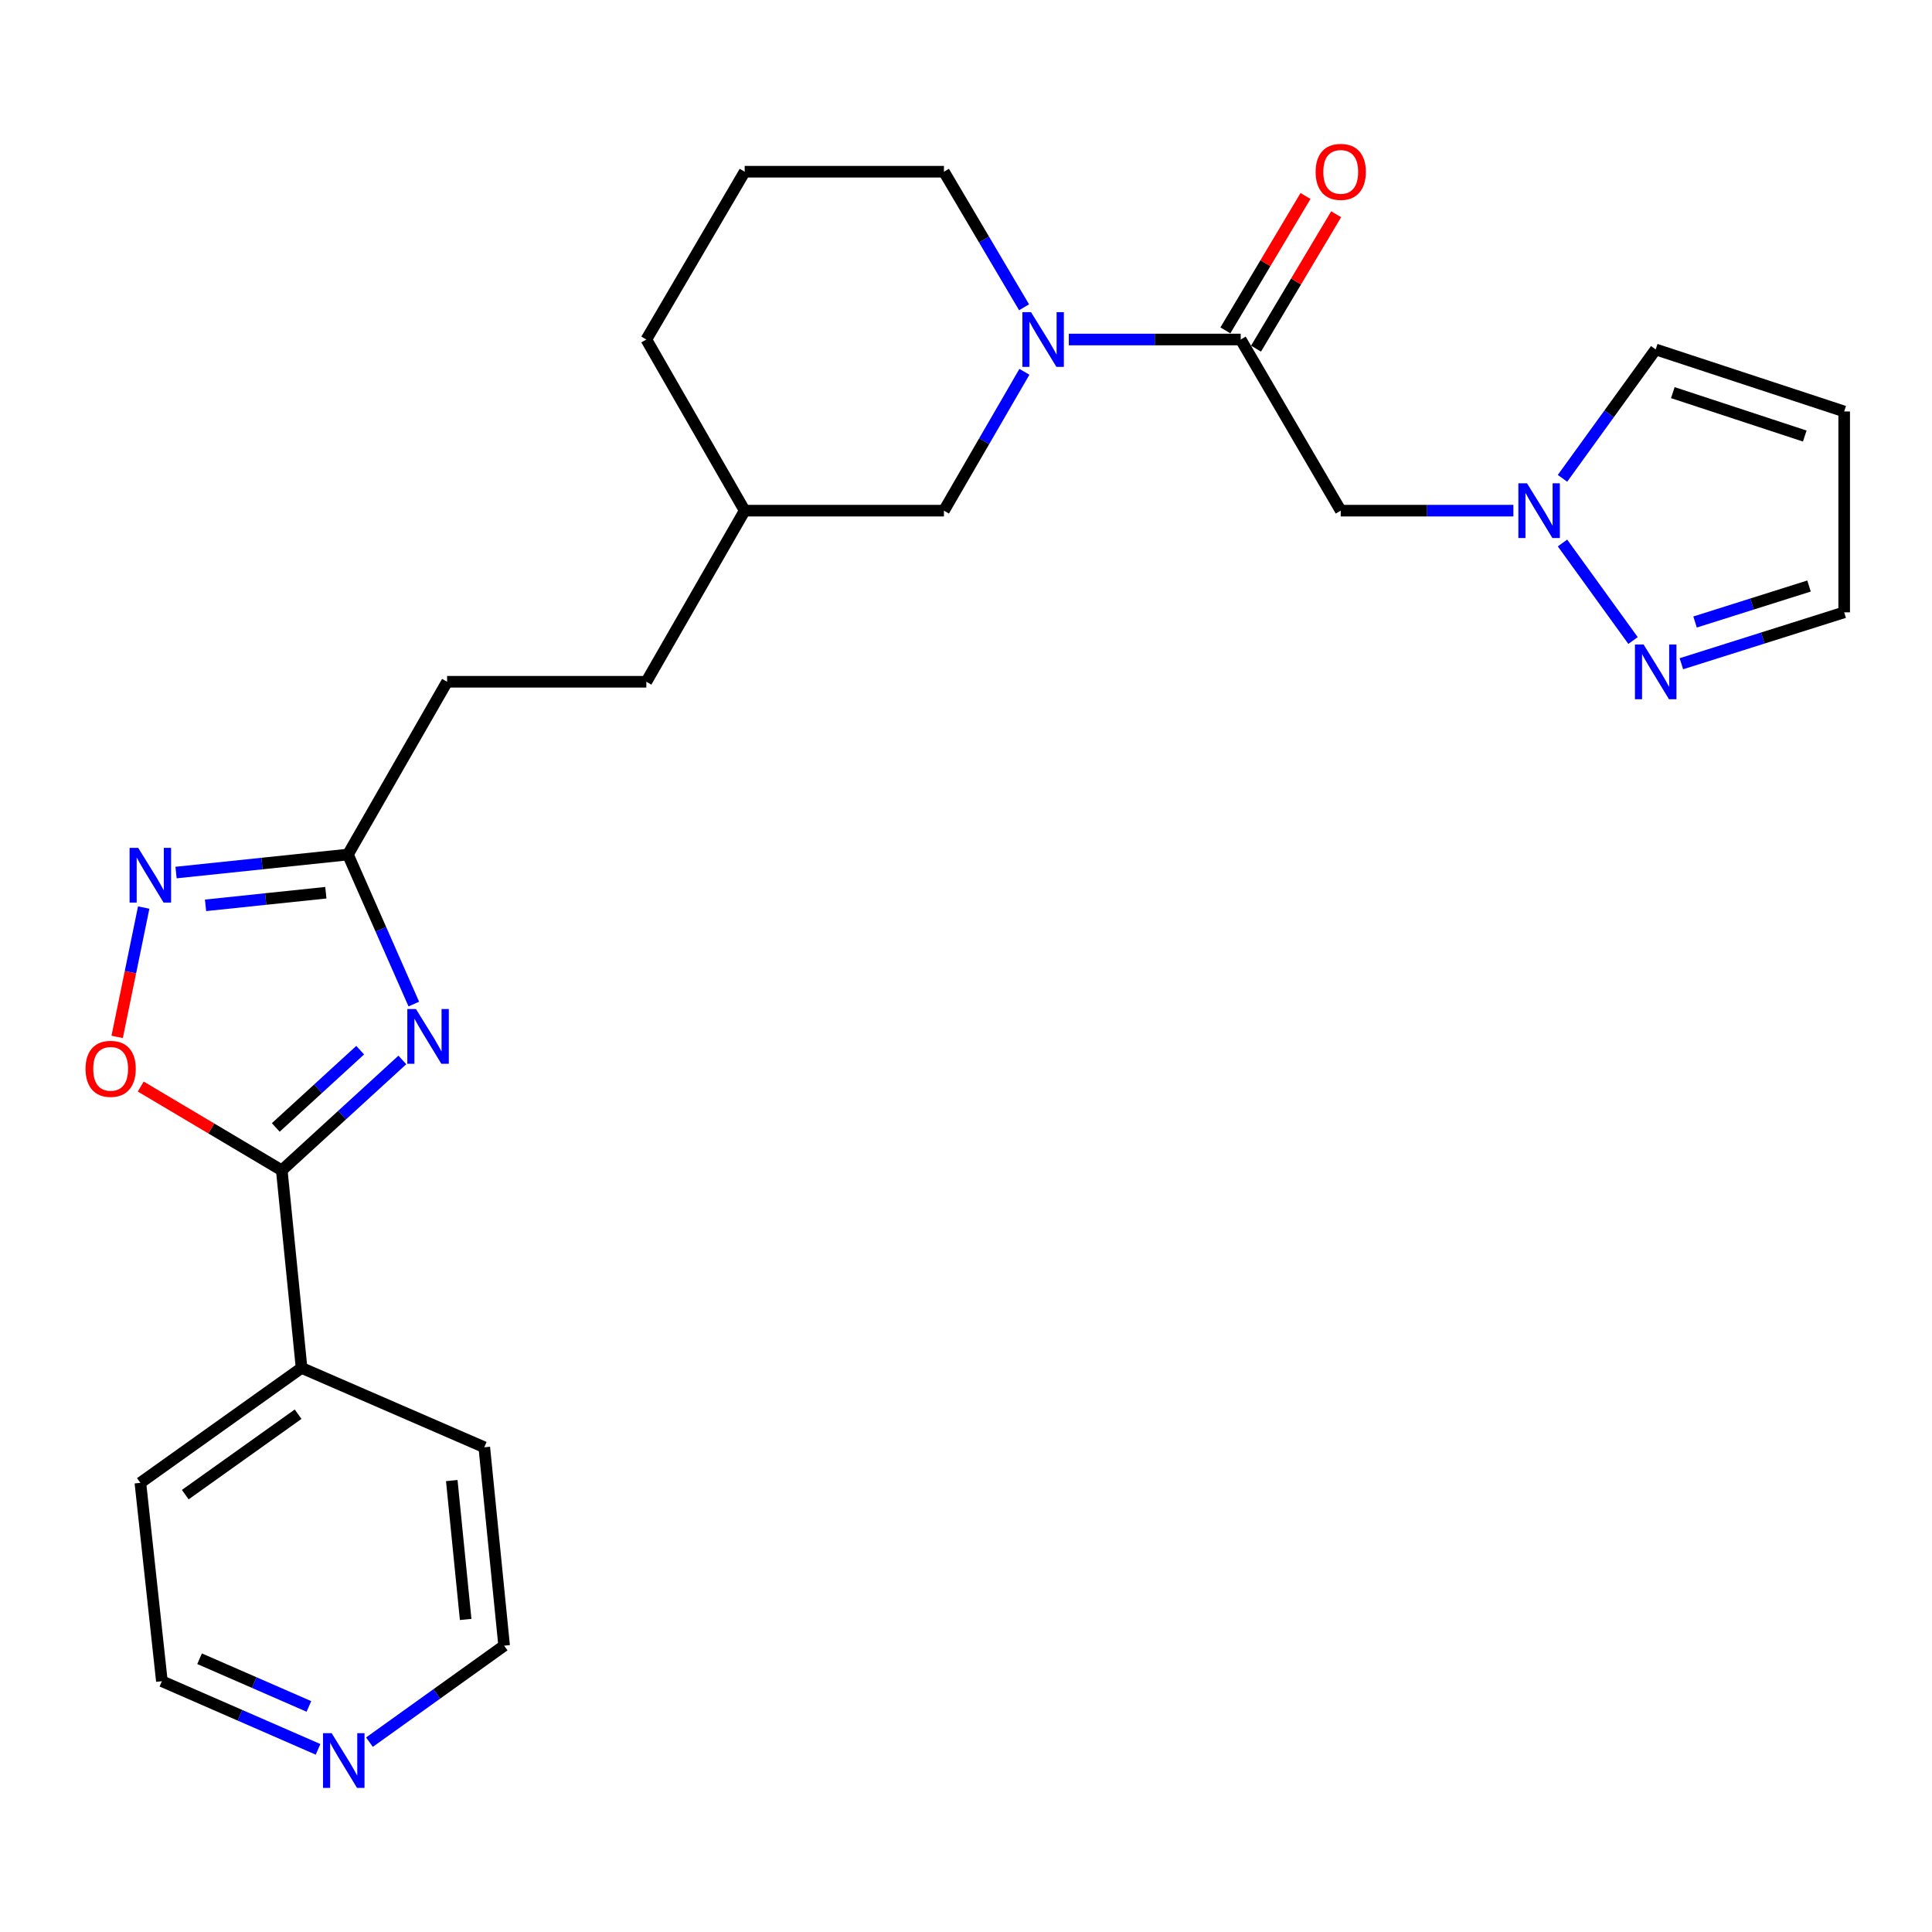 <?xml version='1.0' encoding='iso-8859-1'?>
<svg version='1.1' baseProfile='full'
              xmlns='http://www.w3.org/2000/svg'
                      xmlns:rdkit='http://www.rdkit.org/xml'
                      xmlns:xlink='http://www.w3.org/1999/xlink'
                  xml:space='preserve'
width='1000px' height='1000px' viewBox='0 0 1000 1000'>
<!-- END OF HEADER -->
<rect style='opacity:1.0;fill:#FFFFFF;stroke:none' width='1000' height='1000' x='0' y='0'> </rect>
<path class='bond-0' d='M 208.259,548.622 L 177.052,577.19' style='fill:none;fill-rule:evenodd;stroke:#0000FF;stroke-width:6px;stroke-linecap:butt;stroke-linejoin:miter;stroke-opacity:1' />
<path class='bond-0' d='M 177.052,577.19 L 145.845,605.759' style='fill:none;fill-rule:evenodd;stroke:#000000;stroke-width:6px;stroke-linecap:butt;stroke-linejoin:miter;stroke-opacity:1' />
<path class='bond-0' d='M 186.428,543.572 L 164.583,563.57' style='fill:none;fill-rule:evenodd;stroke:#0000FF;stroke-width:6px;stroke-linecap:butt;stroke-linejoin:miter;stroke-opacity:1' />
<path class='bond-0' d='M 164.583,563.57 L 142.738,583.568' style='fill:none;fill-rule:evenodd;stroke:#000000;stroke-width:6px;stroke-linecap:butt;stroke-linejoin:miter;stroke-opacity:1' />
<path class='bond-6' d='M 214.191,519.708 L 197.135,481.007' style='fill:none;fill-rule:evenodd;stroke:#0000FF;stroke-width:6px;stroke-linecap:butt;stroke-linejoin:miter;stroke-opacity:1' />
<path class='bond-6' d='M 197.135,481.007 L 180.079,442.305' style='fill:none;fill-rule:evenodd;stroke:#000000;stroke-width:6px;stroke-linecap:butt;stroke-linejoin:miter;stroke-opacity:1' />
<path class='bond-4' d='M 145.845,605.759 L 109.346,584.076' style='fill:none;fill-rule:evenodd;stroke:#000000;stroke-width:6px;stroke-linecap:butt;stroke-linejoin:miter;stroke-opacity:1' />
<path class='bond-4' d='M 109.346,584.076 L 72.846,562.394' style='fill:none;fill-rule:evenodd;stroke:#FF0000;stroke-width:6px;stroke-linecap:butt;stroke-linejoin:miter;stroke-opacity:1' />
<path class='bond-13' d='M 145.845,605.759 L 156.094,708.029' style='fill:none;fill-rule:evenodd;stroke:#000000;stroke-width:6px;stroke-linecap:butt;stroke-linejoin:miter;stroke-opacity:1' />
<path class='bond-1' d='M 642.186,175.731 L 597.699,175.731' style='fill:none;fill-rule:evenodd;stroke:#000000;stroke-width:6px;stroke-linecap:butt;stroke-linejoin:miter;stroke-opacity:1' />
<path class='bond-1' d='M 597.699,175.731 L 553.213,175.731' style='fill:none;fill-rule:evenodd;stroke:#0000FF;stroke-width:6px;stroke-linecap:butt;stroke-linejoin:miter;stroke-opacity:1' />
<path class='bond-7' d='M 642.186,175.731 L 693.962,264.315' style='fill:none;fill-rule:evenodd;stroke:#000000;stroke-width:6px;stroke-linecap:butt;stroke-linejoin:miter;stroke-opacity:1' />
<path class='bond-12' d='M 650.116,180.459 L 670.851,145.677' style='fill:none;fill-rule:evenodd;stroke:#000000;stroke-width:6px;stroke-linecap:butt;stroke-linejoin:miter;stroke-opacity:1' />
<path class='bond-12' d='M 670.851,145.677 L 691.586,110.896' style='fill:none;fill-rule:evenodd;stroke:#FF0000;stroke-width:6px;stroke-linecap:butt;stroke-linejoin:miter;stroke-opacity:1' />
<path class='bond-12' d='M 634.255,171.003 L 654.99,136.221' style='fill:none;fill-rule:evenodd;stroke:#000000;stroke-width:6px;stroke-linecap:butt;stroke-linejoin:miter;stroke-opacity:1' />
<path class='bond-12' d='M 654.99,136.221 L 675.725,101.44' style='fill:none;fill-rule:evenodd;stroke:#FF0000;stroke-width:6px;stroke-linecap:butt;stroke-linejoin:miter;stroke-opacity:1' />
<path class='bond-2' d='M 530.227,192.45 L 509.404,228.383' style='fill:none;fill-rule:evenodd;stroke:#0000FF;stroke-width:6px;stroke-linecap:butt;stroke-linejoin:miter;stroke-opacity:1' />
<path class='bond-2' d='M 509.404,228.383 L 488.581,264.315' style='fill:none;fill-rule:evenodd;stroke:#000000;stroke-width:6px;stroke-linecap:butt;stroke-linejoin:miter;stroke-opacity:1' />
<path class='bond-28' d='M 530.056,159.049 L 509.318,123.964' style='fill:none;fill-rule:evenodd;stroke:#0000FF;stroke-width:6px;stroke-linecap:butt;stroke-linejoin:miter;stroke-opacity:1' />
<path class='bond-28' d='M 509.318,123.964 L 488.581,88.88' style='fill:none;fill-rule:evenodd;stroke:#000000;stroke-width:6px;stroke-linecap:butt;stroke-linejoin:miter;stroke-opacity:1' />
<path class='bond-3' d='M 91.12,451.631 L 135.599,446.968' style='fill:none;fill-rule:evenodd;stroke:#0000FF;stroke-width:6px;stroke-linecap:butt;stroke-linejoin:miter;stroke-opacity:1' />
<path class='bond-3' d='M 135.599,446.968 L 180.079,442.305' style='fill:none;fill-rule:evenodd;stroke:#000000;stroke-width:6px;stroke-linecap:butt;stroke-linejoin:miter;stroke-opacity:1' />
<path class='bond-3' d='M 106.389,468.597 L 137.524,465.333' style='fill:none;fill-rule:evenodd;stroke:#0000FF;stroke-width:6px;stroke-linecap:butt;stroke-linejoin:miter;stroke-opacity:1' />
<path class='bond-3' d='M 137.524,465.333 L 168.66,462.069' style='fill:none;fill-rule:evenodd;stroke:#000000;stroke-width:6px;stroke-linecap:butt;stroke-linejoin:miter;stroke-opacity:1' />
<path class='bond-26' d='M 74.38,469.741 L 67.513,503.217' style='fill:none;fill-rule:evenodd;stroke:#0000FF;stroke-width:6px;stroke-linecap:butt;stroke-linejoin:miter;stroke-opacity:1' />
<path class='bond-26' d='M 67.513,503.217 L 60.645,536.693' style='fill:none;fill-rule:evenodd;stroke:#FF0000;stroke-width:6px;stroke-linecap:butt;stroke-linejoin:miter;stroke-opacity:1' />
<path class='bond-5' d='M 783.335,264.315 L 738.649,264.315' style='fill:none;fill-rule:evenodd;stroke:#0000FF;stroke-width:6px;stroke-linecap:butt;stroke-linejoin:miter;stroke-opacity:1' />
<path class='bond-5' d='M 738.649,264.315 L 693.962,264.315' style='fill:none;fill-rule:evenodd;stroke:#000000;stroke-width:6px;stroke-linecap:butt;stroke-linejoin:miter;stroke-opacity:1' />
<path class='bond-8' d='M 808.745,281.05 L 845.255,331.532' style='fill:none;fill-rule:evenodd;stroke:#0000FF;stroke-width:6px;stroke-linecap:butt;stroke-linejoin:miter;stroke-opacity:1' />
<path class='bond-11' d='M 808.743,247.581 L 832.864,214.226' style='fill:none;fill-rule:evenodd;stroke:#0000FF;stroke-width:6px;stroke-linecap:butt;stroke-linejoin:miter;stroke-opacity:1' />
<path class='bond-11' d='M 832.864,214.226 L 856.984,180.871' style='fill:none;fill-rule:evenodd;stroke:#000000;stroke-width:6px;stroke-linecap:butt;stroke-linejoin:miter;stroke-opacity:1' />
<path class='bond-16' d='M 180.079,442.305 L 231.414,352.88' style='fill:none;fill-rule:evenodd;stroke:#000000;stroke-width:6px;stroke-linecap:butt;stroke-linejoin:miter;stroke-opacity:1' />
<path class='bond-14' d='M 870.282,343.551 L 912.414,330.247' style='fill:none;fill-rule:evenodd;stroke:#0000FF;stroke-width:6px;stroke-linecap:butt;stroke-linejoin:miter;stroke-opacity:1' />
<path class='bond-14' d='M 912.414,330.247 L 954.545,316.943' style='fill:none;fill-rule:evenodd;stroke:#000000;stroke-width:6px;stroke-linecap:butt;stroke-linejoin:miter;stroke-opacity:1' />
<path class='bond-14' d='M 877.361,321.951 L 906.853,312.638' style='fill:none;fill-rule:evenodd;stroke:#0000FF;stroke-width:6px;stroke-linecap:butt;stroke-linejoin:miter;stroke-opacity:1' />
<path class='bond-14' d='M 906.853,312.638 L 936.346,303.326' style='fill:none;fill-rule:evenodd;stroke:#000000;stroke-width:6px;stroke-linecap:butt;stroke-linejoin:miter;stroke-opacity:1' />
<path class='bond-9' d='M 954.545,212.97 L 856.984,180.871' style='fill:none;fill-rule:evenodd;stroke:#000000;stroke-width:6px;stroke-linecap:butt;stroke-linejoin:miter;stroke-opacity:1' />
<path class='bond-9' d='M 934.14,225.696 L 865.847,203.226' style='fill:none;fill-rule:evenodd;stroke:#000000;stroke-width:6px;stroke-linecap:butt;stroke-linejoin:miter;stroke-opacity:1' />
<path class='bond-29' d='M 954.545,212.97 L 954.545,316.943' style='fill:none;fill-rule:evenodd;stroke:#000000;stroke-width:6px;stroke-linecap:butt;stroke-linejoin:miter;stroke-opacity:1' />
<path class='bond-10' d='M 488.581,264.315 L 385.449,264.315' style='fill:none;fill-rule:evenodd;stroke:#000000;stroke-width:6px;stroke-linecap:butt;stroke-linejoin:miter;stroke-opacity:1' />
<path class='bond-23' d='M 156.094,708.029 L 250.669,749.095' style='fill:none;fill-rule:evenodd;stroke:#000000;stroke-width:6px;stroke-linecap:butt;stroke-linejoin:miter;stroke-opacity:1' />
<path class='bond-24' d='M 156.094,708.029 L 72.659,767.509' style='fill:none;fill-rule:evenodd;stroke:#000000;stroke-width:6px;stroke-linecap:butt;stroke-linejoin:miter;stroke-opacity:1' />
<path class='bond-24' d='M 154.298,731.987 L 95.893,773.623' style='fill:none;fill-rule:evenodd;stroke:#000000;stroke-width:6px;stroke-linecap:butt;stroke-linejoin:miter;stroke-opacity:1' />
<path class='bond-15' d='M 164.627,905.459 L 124.208,887.824' style='fill:none;fill-rule:evenodd;stroke:#0000FF;stroke-width:6px;stroke-linecap:butt;stroke-linejoin:miter;stroke-opacity:1' />
<path class='bond-15' d='M 124.208,887.824 L 83.79,870.189' style='fill:none;fill-rule:evenodd;stroke:#000000;stroke-width:6px;stroke-linecap:butt;stroke-linejoin:miter;stroke-opacity:1' />
<path class='bond-15' d='M 159.886,883.244 L 131.593,870.899' style='fill:none;fill-rule:evenodd;stroke:#0000FF;stroke-width:6px;stroke-linecap:butt;stroke-linejoin:miter;stroke-opacity:1' />
<path class='bond-15' d='M 131.593,870.899 L 103.3,858.555' style='fill:none;fill-rule:evenodd;stroke:#000000;stroke-width:6px;stroke-linecap:butt;stroke-linejoin:miter;stroke-opacity:1' />
<path class='bond-27' d='M 191.227,901.742 L 226.083,876.768' style='fill:none;fill-rule:evenodd;stroke:#0000FF;stroke-width:6px;stroke-linecap:butt;stroke-linejoin:miter;stroke-opacity:1' />
<path class='bond-27' d='M 226.083,876.768 L 260.938,851.795' style='fill:none;fill-rule:evenodd;stroke:#000000;stroke-width:6px;stroke-linecap:butt;stroke-linejoin:miter;stroke-opacity:1' />
<path class='bond-19' d='M 231.414,352.88 L 334.545,352.88' style='fill:none;fill-rule:evenodd;stroke:#000000;stroke-width:6px;stroke-linecap:butt;stroke-linejoin:miter;stroke-opacity:1' />
<path class='bond-17' d='M 488.581,88.88 L 385.449,88.88' style='fill:none;fill-rule:evenodd;stroke:#000000;stroke-width:6px;stroke-linecap:butt;stroke-linejoin:miter;stroke-opacity:1' />
<path class='bond-18' d='M 385.449,264.315 L 334.545,352.88' style='fill:none;fill-rule:evenodd;stroke:#000000;stroke-width:6px;stroke-linecap:butt;stroke-linejoin:miter;stroke-opacity:1' />
<path class='bond-25' d='M 385.449,264.315 L 334.545,175.731' style='fill:none;fill-rule:evenodd;stroke:#000000;stroke-width:6px;stroke-linecap:butt;stroke-linejoin:miter;stroke-opacity:1' />
<path class='bond-20' d='M 385.449,88.88 L 334.545,175.731' style='fill:none;fill-rule:evenodd;stroke:#000000;stroke-width:6px;stroke-linecap:butt;stroke-linejoin:miter;stroke-opacity:1' />
<path class='bond-21' d='M 260.938,851.795 L 250.669,749.095' style='fill:none;fill-rule:evenodd;stroke:#000000;stroke-width:6px;stroke-linecap:butt;stroke-linejoin:miter;stroke-opacity:1' />
<path class='bond-21' d='M 241.024,838.227 L 233.836,766.337' style='fill:none;fill-rule:evenodd;stroke:#000000;stroke-width:6px;stroke-linecap:butt;stroke-linejoin:miter;stroke-opacity:1' />
<path class='bond-22' d='M 83.79,870.189 L 72.659,767.509' style='fill:none;fill-rule:evenodd;stroke:#000000;stroke-width:6px;stroke-linecap:butt;stroke-linejoin:miter;stroke-opacity:1' />
<path  class='atom-0' d='M 215.305 522.28
L 224.585 537.28
Q 225.505 538.76, 226.985 541.44
Q 228.465 544.12, 228.545 544.28
L 228.545 522.28
L 232.305 522.28
L 232.305 550.6
L 228.425 550.6
L 218.465 534.2
Q 217.305 532.28, 216.065 530.08
Q 214.865 527.88, 214.505 527.2
L 214.505 550.6
L 210.825 550.6
L 210.825 522.28
L 215.305 522.28
' fill='#0000FF'/>
<path  class='atom-3' d='M 533.656 161.571
L 542.936 176.571
Q 543.856 178.051, 545.336 180.731
Q 546.816 183.411, 546.896 183.571
L 546.896 161.571
L 550.656 161.571
L 550.656 189.891
L 546.776 189.891
L 536.816 173.491
Q 535.656 171.571, 534.416 169.371
Q 533.216 167.171, 532.856 166.491
L 532.856 189.891
L 529.176 189.891
L 529.176 161.571
L 533.656 161.571
' fill='#0000FF'/>
<path  class='atom-4' d='M 71.549 438.866
L 80.829 453.866
Q 81.749 455.346, 83.229 458.026
Q 84.709 460.706, 84.789 460.866
L 84.789 438.866
L 88.549 438.866
L 88.549 467.186
L 84.669 467.186
L 74.709 450.786
Q 73.549 448.866, 72.309 446.666
Q 71.109 444.466, 70.749 443.786
L 70.749 467.186
L 67.069 467.186
L 67.069 438.866
L 71.549 438.866
' fill='#0000FF'/>
<path  class='atom-5' d='M 44.271 553.221
Q 44.271 546.421, 47.631 542.621
Q 50.991 538.821, 57.271 538.821
Q 63.551 538.821, 66.911 542.621
Q 70.271 546.421, 70.271 553.221
Q 70.271 560.101, 66.871 564.021
Q 63.471 567.901, 57.271 567.901
Q 51.031 567.901, 47.631 564.021
Q 44.271 560.141, 44.271 553.221
M 57.271 564.701
Q 61.591 564.701, 63.911 561.821
Q 66.271 558.901, 66.271 553.221
Q 66.271 547.661, 63.911 544.861
Q 61.591 542.021, 57.271 542.021
Q 52.951 542.021, 50.591 544.821
Q 48.271 547.621, 48.271 553.221
Q 48.271 558.941, 50.591 561.821
Q 52.951 564.701, 57.271 564.701
' fill='#FF0000'/>
<path  class='atom-6' d='M 790.382 250.155
L 799.662 265.155
Q 800.582 266.635, 802.062 269.315
Q 803.542 271.995, 803.622 272.155
L 803.622 250.155
L 807.382 250.155
L 807.382 278.475
L 803.502 278.475
L 793.542 262.075
Q 792.382 260.155, 791.142 257.955
Q 789.942 255.755, 789.582 255.075
L 789.582 278.475
L 785.902 278.475
L 785.902 250.155
L 790.382 250.155
' fill='#0000FF'/>
<path  class='atom-9' d='M 850.724 333.59
L 860.004 348.59
Q 860.924 350.07, 862.404 352.75
Q 863.884 355.43, 863.964 355.59
L 863.964 333.59
L 867.724 333.59
L 867.724 361.91
L 863.844 361.91
L 853.884 345.51
Q 852.724 343.59, 851.484 341.39
Q 850.284 339.19, 849.924 338.51
L 849.924 361.91
L 846.244 361.91
L 846.244 333.59
L 850.724 333.59
' fill='#0000FF'/>
<path  class='atom-13' d='M 680.962 88.96
Q 680.962 82.16, 684.322 78.36
Q 687.682 74.56, 693.962 74.56
Q 700.242 74.56, 703.602 78.36
Q 706.962 82.16, 706.962 88.96
Q 706.962 95.84, 703.562 99.76
Q 700.162 103.64, 693.962 103.64
Q 687.722 103.64, 684.322 99.76
Q 680.962 95.88, 680.962 88.96
M 693.962 100.44
Q 698.282 100.44, 700.602 97.56
Q 702.962 94.64, 702.962 88.96
Q 702.962 83.4, 700.602 80.6
Q 698.282 77.76, 693.962 77.76
Q 689.642 77.76, 687.282 80.56
Q 684.962 83.36, 684.962 88.96
Q 684.962 94.68, 687.282 97.56
Q 689.642 100.44, 693.962 100.44
' fill='#FF0000'/>
<path  class='atom-16' d='M 171.675 897.105
L 180.955 912.105
Q 181.875 913.585, 183.355 916.265
Q 184.835 918.945, 184.915 919.105
L 184.915 897.105
L 188.675 897.105
L 188.675 925.425
L 184.795 925.425
L 174.835 909.025
Q 173.675 907.105, 172.435 904.905
Q 171.235 902.705, 170.875 902.025
L 170.875 925.425
L 167.195 925.425
L 167.195 897.105
L 171.675 897.105
' fill='#0000FF'/>
</svg>
